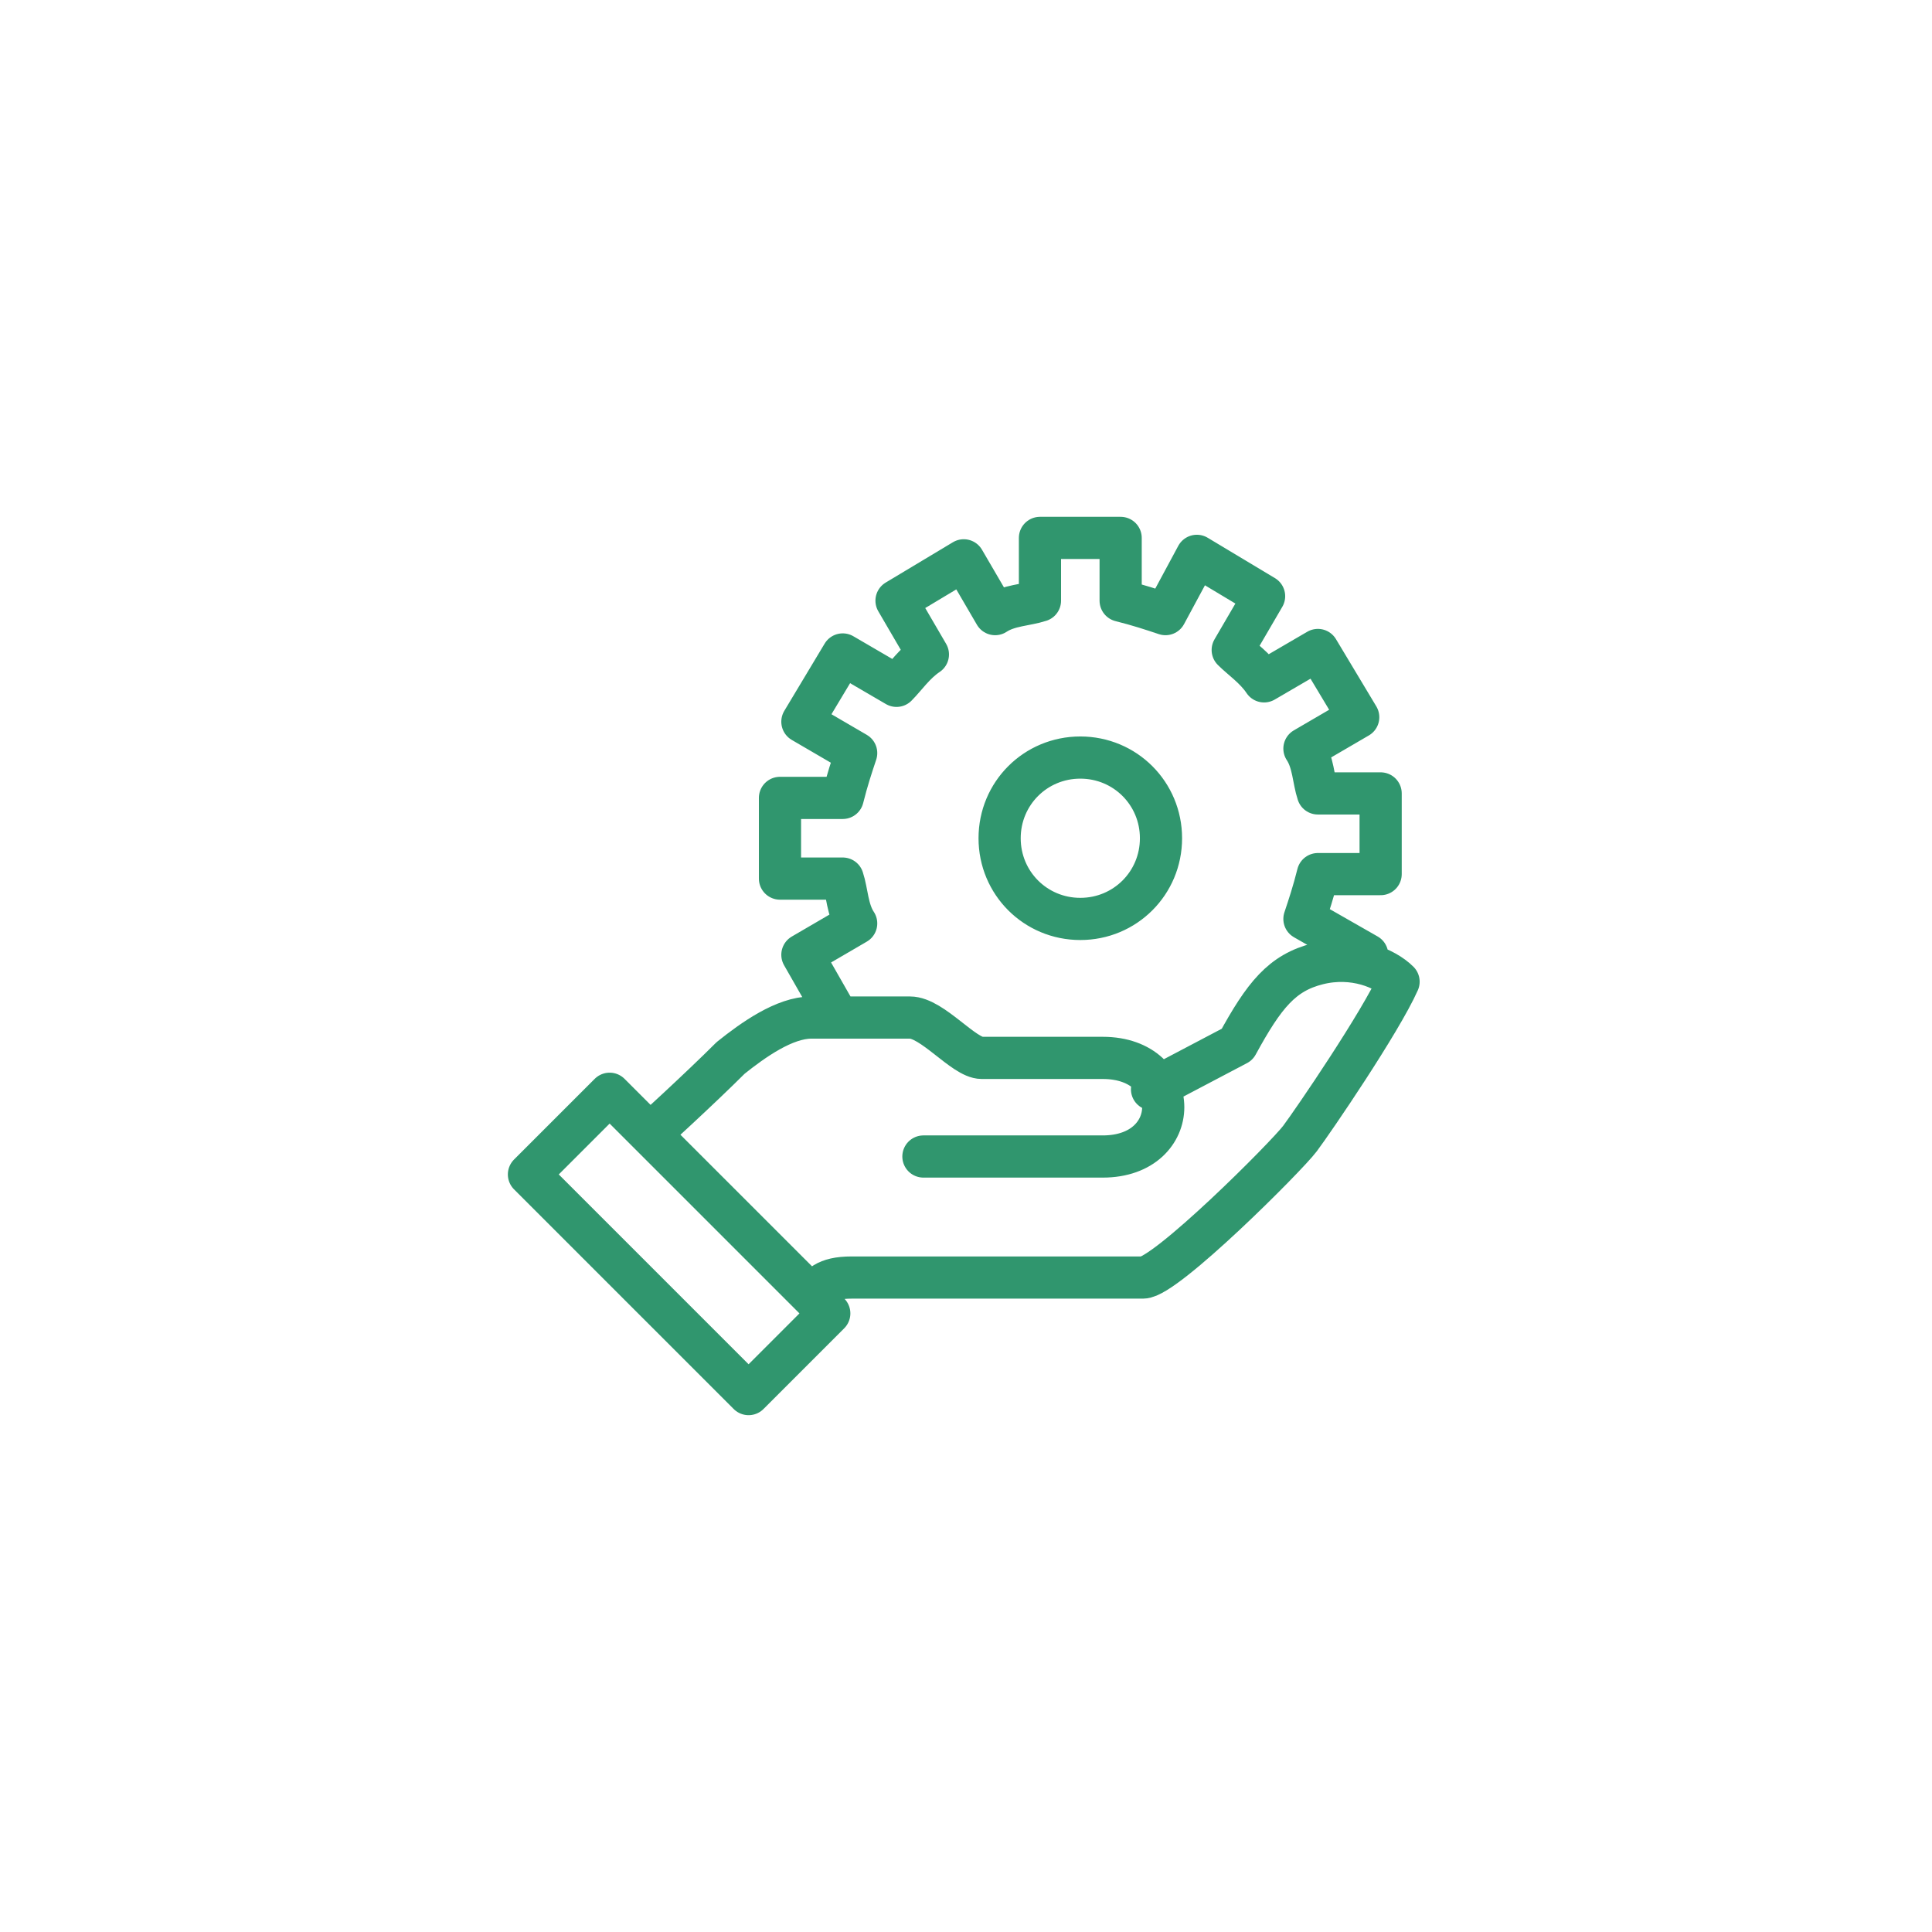 <?xml version="1.0" encoding="utf-8"?>
<!-- Generator: Adobe Illustrator 27.7.0, SVG Export Plug-In . SVG Version: 6.00 Build 0)  -->
<svg version="1.1" id="Calque_1" xmlns="http://www.w3.org/2000/svg" xmlns:xlink="http://www.w3.org/1999/xlink" x="0px" y="0px"
	 viewBox="0 0 43.1 43.1" style="enable-background:new 0 0 43.1 43.1;" xml:space="preserve">
<style type="text/css">
	.st0{display:none;fill:#5F646E;}
	.st1{display:none;fill:#0A68B1;}
	.st2{display:none;}
	.st3{display:inline;fill:none;stroke:#505F64;stroke-linecap:round;stroke-linejoin:round;stroke-miterlimit:10;}
	.st4{display:inline;}
	
		.st5{clip-path:url(#SVGID_00000070112615230214159910000003367060929757170319_);fill:none;stroke:#00B4AA;stroke-linecap:round;stroke-linejoin:round;stroke-miterlimit:10;}
	.st6{clip-path:url(#SVGID_00000029018989931908609810000012197284027179682998_);}
	
		.st7{clip-path:url(#SVGID_00000157277622854125360880000010650453513630175916_);fill:none;stroke:#505F64;stroke-linecap:round;stroke-linejoin:round;stroke-miterlimit:10;}
	.st8{clip-path:url(#SVGID_00000170272691523011968140000017289378400853179039_);}
	
		.st9{clip-path:url(#SVGID_00000067198964986337355170000004443616145566850958_);fill:none;stroke:#505F64;stroke-linecap:round;stroke-linejoin:round;stroke-miterlimit:10;}
	
		.st10{display:inline;fill:none;stroke:#32966E;stroke-width:0.941;stroke-linecap:round;stroke-linejoin:round;stroke-miterlimit:10;}
	.st11{fill:none;stroke:#30966E;stroke-width:0.941;stroke-linecap:round;stroke-linejoin:round;stroke-miterlimit:10;}
</style>
<path class="st0" d="M39.8,43.1H3.3c-1.8,0-3.3-1.5-3.4-3.3c0,0,0,0,0-0.1V3.3C0,1.5,1.4,0,3.3,0h0.1h36.4c1.8,0,3.3,1.4,3.4,3.3
	c0,0,0,0,0,0.1v36.4C43.1,41.6,41.7,43.1,39.8,43.1L39.8,43.1z M3.3,1.5c-1,0-1.8,0.8-1.8,1.8v0.1v36.4c0,1,0.8,1.8,1.8,1.9
	c0,0,0,0,0.1,0h36.4c1,0,1.8-0.8,1.9-1.8v-0.1V3.3c0-1-0.8-1.8-1.8-1.9c0,0,0,0-0.1,0H3.3V1.5z"/>
<path class="st1" d="M21.6,33.6c-4.7,0-8.6-3.8-8.6-8.6l0,0c0-3.9,6.6-12.8,8-14.5c0.3-0.3,0.8-0.4,1.1-0.1l0.1,0.1
	c3.7,4.8,8,11.4,8,14.5C30.2,29.7,26.4,33.6,21.6,33.6L21.6,33.6z M21.6,12.2c-4.2,5.6-7,10.8-7,12.8c-0.1,3.9,2.9,7.2,6.8,7.3
	s7.2-2.9,7.3-6.8c0-0.2,0-0.4,0-0.5C28.6,23,25.8,17.8,21.6,12.2z"/>
<path class="st1" d="M20.3,29.8c-2.1,0-3.8-1.7-3.8-3.8c0.1-0.4,0.5-0.7,0.9-0.6c0.3,0.1,0.5,0.3,0.6,0.6c0,1.3,1,2.3,2.3,2.3
	c0.4,0,0.8,0.3,0.8,0.8S20.7,29.8,20.3,29.8L20.3,29.8z"/>
<g class="st2">
	<path class="st3" d="M22.2,23H19c0.3,0.3,0.5,0.6,0.5,1.1c0,0.9-0.7,1.6-1.6,1.6c-0.1,0-0.2,0-0.4,0c-0.6-0.2-1.1-0.7-1.2-1.4
		c0-0.5,0.2-0.9,0.5-1.3h-3.3v9.2h17.2V14.4h-8.6v3.2c-0.4-0.6-1.2-0.7-1.8-0.4c-0.8,0.4-1.2,1.3-0.8,2.1c0.3,0.6,0.9,0.9,1.5,0.9
		c0.4,0,0.9-0.3,1.1-0.5L22.2,23"/>
	<g class="st4">
		<g>
			<g>
				<g>
					<defs>
						<rect id="SVGID_1_" x="6.5" y="7.6" width="24.6" height="24.9"/>
					</defs>
					<clipPath id="SVGID_00000109009507643149992670000007527698777399206791_">
						<use xlink:href="#SVGID_1_"  style="overflow:visible;"/>
					</clipPath>
					
						<path style="clip-path:url(#SVGID_00000109009507643149992670000007527698777399206791_);fill:none;stroke:#00B4AA;stroke-linecap:round;stroke-linejoin:round;stroke-miterlimit:10;" d="
						M18.9,14l-2.3-2.3c0,0.4-0.1,0.9-0.4,1.2c-0.6,0.6-1.6,0.7-2.2,0.1c0,0,0,0-0.1-0.1c-0.6-0.6-0.7-1.6-0.1-2.2c0,0,0,0,0.1-0.1
						c0.3-0.3,0.7-0.4,1.2-0.4L12.9,8l-6.1,6l6.1,6.1L18.9,14L18.9,14z"/>
				</g>
			</g>
		</g>
		<g>
			<g>
				<g>
					<defs>
						<rect id="SVGID_00000012458766468474390000000016803160841913247137_" x="6.5" y="7.6" width="24.6" height="24.9"/>
					</defs>
					<clipPath id="SVGID_00000152225610990611017410000009855823745101140369_">
						<use xlink:href="#SVGID_00000012458766468474390000000016803160841913247137_"  style="overflow:visible;"/>
					</clipPath>
					<g style="clip-path:url(#SVGID_00000152225610990611017410000009855823745101140369_);">
						<g>
							<g>
								<g>
									<defs>
										<rect id="SVGID_00000057146761396993762310000012165582066424873349_" x="6.5" y="7.6" width="24.6" height="24.9"/>
									</defs>
									<clipPath id="SVGID_00000134953227957518899140000002155505937657837727_">
										<use xlink:href="#SVGID_00000057146761396993762310000012165582066424873349_"  style="overflow:visible;"/>
									</clipPath>
									
										<path style="clip-path:url(#SVGID_00000134953227957518899140000002155505937657837727_);fill:none;stroke:#505F64;stroke-linecap:round;stroke-linejoin:round;stroke-miterlimit:10;" d="
										M22.2,32.1v-3.7c0.3,0.3,0.7,0.5,1.1,0.5c0.9,0,1.6-0.8,1.6-1.7c0-0.8-0.7-1.5-1.6-1.6c-0.4,0-0.8,0.2-1.1,0.5V23"/>
								</g>
							</g>
						</g>
						<g>
							<g>
								<g>
									<defs>
										<rect id="SVGID_00000162347782416703758340000001816545673570995585_" x="6.5" y="7.6" width="24.6" height="24.9"/>
									</defs>
									<clipPath id="SVGID_00000021823528416967363380000001292531261502477483_">
										<use xlink:href="#SVGID_00000162347782416703758340000001816545673570995585_"  style="overflow:visible;"/>
									</clipPath>
									<g style="clip-path:url(#SVGID_00000021823528416967363380000001292531261502477483_);">
										<g>
											<g>
												<g>
													<defs>
														<rect id="SVGID_00000070080575965044265120000006491793254921470088_" x="6.5" y="7.6" width="24.6" height="24.9"/>
													</defs>
													<clipPath id="SVGID_00000068651064888791536220000015212238644652378014_">
														<use xlink:href="#SVGID_00000070080575965044265120000006491793254921470088_"  style="overflow:visible;"/>
													</clipPath>
													
														<path style="clip-path:url(#SVGID_00000068651064888791536220000015212238644652378014_);fill:none;stroke:#505F64;stroke-linecap:round;stroke-linejoin:round;stroke-miterlimit:10;" d="
														M30.8,23h-3.2c0.3-0.3,0.5-0.7,0.5-1.1c0-0.9-0.8-1.6-1.7-1.6c-0.9,0-1.5,0.7-1.6,1.6c0,0.4,0.2,0.8,0.5,1.1H22"/>
												</g>
											</g>
										</g>
									</g>
								</g>
							</g>
						</g>
					</g>
				</g>
			</g>
		</g>
	</g>
</g>
<g class="st2">
	<path class="st10" d="M10,11.9v19.4h23.1 M32,12.8l-7.1,7.1l-5.6-3.5l-6.9,6.9 M32,16.8v-4h-4 M13.3,28.9v-4 M15.8,28.9V23
		 M18.4,28.9v-8.5 M20.9,28.9v-9 M23.5,28.9V22 M26,28.9V22 M28.6,28.9v-9 M31.1,28.9v-10"/>
</g>
<g class="st2">
	<g class="st4">
		<g>
			<path class="st11" d="M14.9,28.3c3.9,3.9,10.1,3.9,13.9,0c1.8-1.8,2.7-4.1,2.9-6.4 M27.6,24.4l4.2-2.5l2.5,4.3 M16.4,19l-4.2,2.5
				l-2.5-4.3 M29.2,14.6c-3.9-3.9-10.1-3.9-13.9,0c-1.8,1.8-2.7,4.1-2.9,6.4 M18.5,20.6h5.1 M18.5,22.3h4.4 M25.5,18.5
				c-0.6-0.4-1.3-0.6-2-0.6c-2,0-3.7,1.6-3.7,3.7c0,2,1.6,3.7,3.7,3.7c0.8,0,1.5-0.2,2-0.6"/>
		</g>
	</g>
</g>
<g>
	<g>
		<g>
			<path class="st11" d="M18.1,28.9c0.2-0.2,0.3-0.4,0.9-0.4s6,0,6.5,0c0.5,0,3.2-2.7,3.5-3.1c0.3-0.4,1.8-2.6,2.2-3.5
				c-0.3-0.3-1-0.6-1.8-0.4c-0.8,0.2-1.2,0.7-1.8,1.8l-1.9,1 M20.6,25.8c0,0,3.5,0,4,0c1.8,0,1.8-2.2,0-2.2c-0.4,0-1.4,0-2.7,0
				c-0.4,0-1.1-0.9-1.6-0.9c-0.3,0-1.6,0-2.2,0s-1.3,0.5-1.8,0.9c-0.7,0.7-1.8,1.7-1.8,1.7 M16.7,31.1l1.8-1.8l-4.9-4.9l-1.8,1.8
				L16.7,31.1L16.7,31.1z M30.5,21.3l-1.4-0.8c0.1-0.3,0.2-0.6,0.3-1h1.4v-1.8h-1.4c-0.1-0.3-0.1-0.7-0.3-1l1.2-0.7l-0.9-1.5
				l-1.2,0.7c-0.2-0.3-0.5-0.5-0.7-0.7l0.7-1.2l-1.5-0.9L26,13.7c-0.3-0.1-0.6-0.2-1-0.3V12h-1.8v1.4c-0.3,0.1-0.7,0.1-1,0.3
				l-0.7-1.2L20,13.4l0.7,1.2c-0.3,0.2-0.5,0.5-0.7,0.7l-1.2-0.7l-0.9,1.5l1.2,0.7c-0.1,0.3-0.2,0.6-0.3,1h-1.4v1.8h1.4
				c0.1,0.3,0.1,0.7,0.3,1l-1.2,0.7l0.8,1.4 M25.9,18.7c0,1-0.8,1.8-1.8,1.8c-1,0-1.8-0.8-1.8-1.8c0-1,0.8-1.8,1.8-1.8
				C25.1,16.9,25.9,17.7,25.9,18.7L25.9,18.7z"/>
		</g>
	</g>
</g>
</svg>

